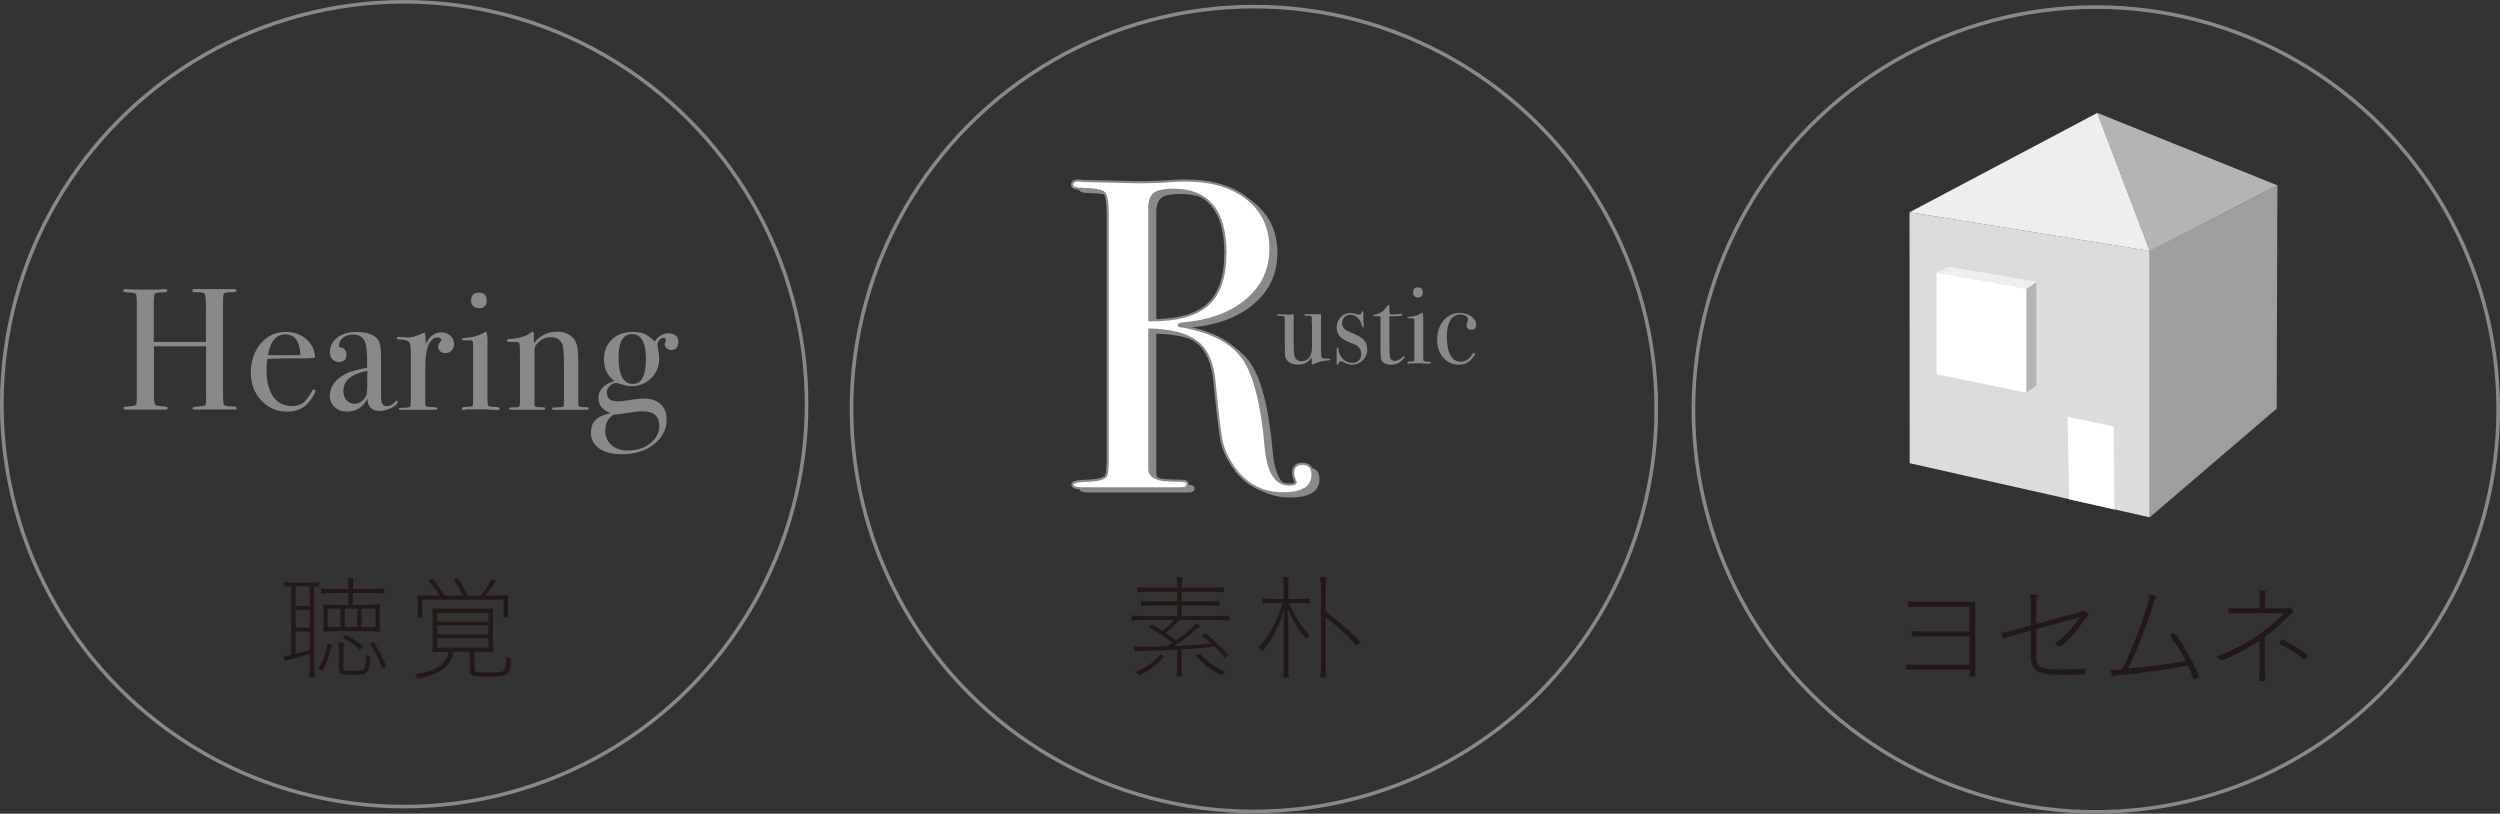 <?xml version="1.0" encoding="UTF-8"?><svg id="_レイヤー_2" xmlns="http://www.w3.org/2000/svg" viewBox="0 0 346.12 112.65"><rect x="0" y="0" width="346.12" height="112.65" fill="#333333" stroke="none"/><defs><style>.cls-1,.cls-2{fill:#fff;}.cls-3{fill:#dbdcdc;}.cls-4{fill:#898989;}.cls-5{fill:#eeeeef;}.cls-6{fill:none;stroke-miterlimit:10;stroke-width:.5px;}.cls-6,.cls-2{stroke:#898989;}.cls-7{fill:#9e9e9f;}.cls-2{stroke-linecap:round;stroke-linejoin:round;stroke-width:.3px;}.cls-8{fill:#231815;}.cls-9{fill:#b4b4b5;}</style></defs><g id="Design"><g><circle class="cls-6" cx="55.96" cy="55.96" r="55.71"/><g><path class="cls-8" d="m40.31,81.18c-.43,0-.7.03-.94.08v-.7c.24.05.59.08.99.08h2.82c.48,0,.8-.02,1.01-.06v.67c-.21-.03-.26-.05-.69-.06v11.06c0,.62.03,1.17.08,1.54h-.77c.05-.3.08-.82.08-1.57v-1.7c-1.23.4-1.47.46-2.88.83-.18.03-.38.11-.58.19l-.24-.67c.22,0,.53-.05,1.12-.18v-9.51Zm.61,2.71h1.97v-2.71h-1.97v2.71Zm0,3.01h1.97v-2.48h-1.97v2.48Zm0,3.63c.77-.18,1.22-.3,1.97-.54v-2.56h-1.97v3.1Zm3.15,2.02c.7-1.12,1.01-1.97,1.28-3.51l.61.22c-.42,1.71-.72,2.56-1.36,3.63l-.53-.35Zm7.06-8.82c.74,0,1.14-.02,1.49-.06-.03.34-.05.64-.05,1.09v1.7c0,.51,0,.72.05.99-.45-.05-.85-.06-1.57-.06h-4.87c-.62,0-1.04.02-1.44.05.03-.3.05-.54.05-.98v-1.7c0-.5-.02-.75-.05-1.07.32.03.93.05,1.6.05h1.92v-1.63h-2.29c-.9,0-1.17.02-1.52.08v-.75c.38.06.88.1,1.5.1h2.3c-.02-.82-.03-1.18-.08-1.52h.77c-.05.37-.08.85-.08,1.52h3.07c.51,0,.86-.03,1.26-.1v.75c-.32-.06-.75-.08-1.47-.08h-2.87v1.63h2.26Zm-3.99.54h-1.78v2.56h1.78v-2.56Zm.42,8.24c0,.34.13.38,1.07.38,1.22,0,1.57-.05,1.74-.24.16-.19.27-.77.35-1.94.26.13.4.18.62.22-.29,2.43-.38,2.51-2.56,2.51-1.63,0-1.86-.11-1.86-.86v-2.32c0-.61-.03-.93-.08-1.3h.77c-.06.32-.06.53-.06,1.28v2.26Zm2.3-2.51c-.86-.83-1.42-1.23-2.42-1.7l.37-.43c1.1.58,1.62.93,2.4,1.6l-.35.53Zm-.38-5.73h-1.76v2.56h1.76v-2.56Zm.56,2.56h1.94v-2.56h-1.94v2.56Zm2.85,5.76c-.5-1.49-.85-2.21-1.71-3.47l.53-.27c.82,1.26,1.22,2.05,1.76,3.41l-.58.34Z"/><path class="cls-8" d="m61.6,90.23c-.8,0-1.33.02-1.75.06.05-.37.06-.75.06-1.57v-2.83c0-.67-.02-1.23-.05-1.67.48.03.85.05,1.6.05h5.22c.8,0,1.17-.02,1.6-.06-.03.48-.03.93-.03,1.68v2.83c0,.85,0,1.25.05,1.57-.42-.05-.94-.06-1.74-.06h-.88v2.35c0,.46.18.51,1.73.51,1.81,0,2.15-.03,2.35-.26.24-.26.32-.75.35-1.98.24.16.4.24.64.32-.08,1.47-.22,1.97-.66,2.24-.3.21-.98.27-2.66.27-2.15,0-2.4-.1-2.4-.94v-2.51h-2.27c-.06.45-.1.59-.22.9-.62,1.44-2.1,2.32-4.75,2.85-.14-.29-.24-.45-.38-.64,1.73-.24,2.87-.64,3.67-1.31.62-.51.93-1.06,1.01-1.79h-.48Zm-.72-7.76c-.4-.7-.82-1.26-1.57-2.11l.59-.24c.91,1.15,1.31,1.73,1.66,2.35h2.53c-.35-.82-.61-1.25-1.31-2.19l.58-.26c.64.96.91,1.46,1.36,2.45h1.79c.74-.82,1.09-1.36,1.54-2.34l.56.35c-.54.9-.93,1.42-1.42,1.98h1.62c.82,0,1.41-.02,1.57-.06-.03.42-.05.78-.05,1.39v.91c0,.26.02.53.05.77h-.67v-2.46h-11.25v2.46h-.69c.03-.37.06-.64.06-.86v-.99c0-.51-.02-.83-.06-1.22.3.05.8.06,1.62.06h1.5Zm-.34,3.59h7.09v-1.22h-7.09v1.22Zm0,1.76h7.09v-1.23h-7.09v1.23Zm0,1.86h7.09v-1.33h-7.09v1.33Z"/></g><g><path class="cls-4" d="m32.8,56.48c0,.14-.15.22-.45.22h-5.22c-.32,0-.48-.06-.48-.19s.37-.22,1.11-.26c.4-.03.62-.1.69-.2.06-.1.09-.47.09-1.11v-6.99h-7.22v6.79c0,.72.06,1.14.17,1.27s.49.22,1.13.26c.42.03.62.1.62.22,0,.14-.16.22-.48.22h-5.21c-.32,0-.48-.06-.48-.19s.16-.21.48-.24c.21-.02.42-.03.65-.05.35-.03.58-.11.67-.24.05-.08.07-.53.07-1.34v-12.65c0-.72-.04-1.14-.11-1.27-.07-.13-.32-.2-.76-.22-.5-.03-.79-.06-.88-.08-.09-.02-.13-.08-.13-.2,0-.13.1-.2.31-.2.06,0,.2,0,.41.02.4.03,1.34.05,2.83.05.82,0,1.38-.01,1.7-.04.11-.02.26-.04.43-.04.29,0,.43.08.43.24,0,.15-.26.22-.78.22s-.83.06-.94.18c-.1.12-.16.5-.16,1.14v5.54h7.22v-5.18c0-.85-.06-1.35-.19-1.5-.13-.15-.58-.22-1.34-.2-.24,0-.36-.07-.36-.22s.14-.22.41-.22h5.23c.34,0,.5.07.5.22s-.35.22-1.06.24c-.21,0-.36.02-.46.05-.16.05-.26.14-.3.26-.04.13-.06.5-.06,1.13v12.77c0,.77.04,1.22.12,1.34.16.18.62.26,1.37.26.25-.03.38.03.38.19Z"/><path class="cls-4" d="m43.67,54.08c0,.16-.12.44-.37.85-.25.41-.5.74-.76,1-.69.7-1.61,1.06-2.76,1.06-1.44,0-2.64-.52-3.61-1.56s-1.45-2.33-1.45-3.86.46-2.94,1.38-4.01c.92-1.07,2.07-1.61,3.44-1.61,1.14,0,2.09.33,2.86,1s1.18,1.52,1.22,2.56c-.51.08-1.19.11-2.04.1h-1.68c-.11,0-1.07.02-2.88.07-.08.53-.12,1.03-.12,1.51,0,1.61.31,2.85.92,3.72.62.87,1.48,1.3,2.6,1.3.64,0,1.15-.14,1.54-.43.38-.29.8-.84,1.25-1.66.06-.13.15-.19.26-.19.13,0,.19.06.19.17Zm-2.09-4.9c-.06-1.92-.75-2.88-2.06-2.88s-2.1.96-2.42,2.88h4.49Z"/><path class="cls-4" d="m55.07,55.61c0,.27-.28.56-.85.85-.57.3-1.11.44-1.64.44-1.1,0-1.67-.57-1.72-1.7-.6,1.18-1.54,1.78-2.82,1.78-.68,0-1.25-.2-1.7-.61-.45-.41-.67-.93-.67-1.57,0-1.31.78-2.35,2.35-3.12.54-.26,1.47-.51,2.81-.77v-.6c0-1.41-.07-2.34-.22-2.78-.26-.82-.83-1.22-1.73-1.22-.56,0-1.03.15-1.4.46-.38.3-.56.69-.56,1.15,0,.13.1.19.29.19s.37.1.53.29c.16.19.23.41.23.65,0,.7-.35,1.06-1.04,1.06-.36,0-.67-.12-.9-.37-.24-.25-.36-.56-.36-.95,0-.75.3-1.4.89-1.94.66-.59,1.57-.89,2.74-.89,1.76,0,2.84.48,3.24,1.44.14.37.22,1.1.22,2.18v4.49c0,.74,0,1.17.02,1.3.08.58.31.86.7.86.45,0,.82-.16,1.1-.48.16-.18.28-.26.36-.26s.12.05.12.14Zm-4.22-2.54v-1.75c-1.18.27-2.03.63-2.54,1.07-.51.44-.77,1.03-.77,1.76,0,.51.15.93.44,1.26.29.33.66.49,1.1.49.68,0,1.22-.38,1.63-1.15.09-.18.14-.74.14-1.68Z"/><path class="cls-4" d="m62.87,47.62c0,.37-.11.67-.34.91-.22.24-.51.36-.86.36-.29,0-.53-.08-.72-.25-.19-.17-.29-.38-.29-.64,0-.22.07-.42.22-.58.14-.16.22-.27.22-.34,0-.24-.18-.36-.53-.36-.45,0-.83.28-1.15.84-.37.65-.55,1.86-.55,3.63v4.73c0,.19.07.31.2.36.14.05.55.08,1.24.1.18.03.26.1.26.19,0,.11-.1.17-.31.17h-4.66c-.26,0-.38-.05-.38-.14s.1-.14.31-.14h.34c.54,0,.86-.06.96-.19.03-.06.05-.36.05-.89v-6.63c0-.88-.13-1.4-.4-1.53-.26-.14-.68-.21-1.26-.23-.19,0-.29-.06-.29-.17s.08-.17.24-.17h.17c.24,0,.48.01.72.04.24.02.34.04.31.04.59,0,1.25-.17,1.97-.5l.31-.14.19-.07c.06.38.1.77.1,1.15v.48c.51-1.09,1.23-1.63,2.16-1.63.51,0,.94.16,1.27.47s.5.7.5,1.16Z"/><path class="cls-4" d="m69.18,56.55c0,.14-.14.22-.41.22.02,0-.18-.02-.58-.05-.48-.03-.88-.05-1.2-.05h-2.5c-.08.06-.18.1-.29.1-.18,0-.26-.06-.26-.18,0-.17.16-.25.48-.25.61-.02.94-.06,1-.13.06-.07.08-.4.08-1v-7.27c-.02-.4-.04-.64-.06-.71-.02-.07-.12-.11-.3-.11h-.94c-.18,0-.26-.06-.26-.17,0-.1.13-.15.4-.17,1.06-.05,1.97-.3,2.72-.75l.24-.14c.13.24.19.68.19,1.32,0-.03,0,.05,0,.24v7.47c0,.64.01,1.01.04,1.12.02.11.11.18.25.22.24.06.59.1,1.06.1.22,0,.34.06.34.19Zm-1.8-14.95c0,.72-.36,1.08-1.08,1.08-.3,0-.56-.1-.77-.3-.21-.2-.31-.44-.31-.73,0-.75.36-1.13,1.08-1.13s1.08.36,1.08,1.08Z"/><path class="cls-4" d="m81.52,56.56c0,.12-.12.18-.36.18h-4.42c-.21,0-.31-.06-.31-.17,0-.08.04-.13.13-.14.09-.02.4-.03.92-.05.3-.02.48-.06.53-.13.05-.07.07-.33.07-.78v-4.6c0-1.74-.06-2.78-.19-3.11-.27-.72-.82-1.08-1.63-1.08s-1.47.35-2.02,1.05c-.16.21-.24.5-.24.86v7.47c0,.19.17.3.51.31l.73.02c.16,0,.24.06.24.17s-.1.17-.29.17h-4.37c-.24,0-.36-.05-.36-.15s.14-.16.43-.19h.6c.24,0,.38-.06.43-.17l.07-.36v-5.22c0-1.82-.02-2.82-.05-3.02-.03-.19-.23-.29-.6-.29h-.7c-.32,0-.48-.06-.48-.18,0-.15.17-.23.5-.23.48-.02,1-.1,1.56-.26s.95-.34,1.18-.55c.14-.13.26-.19.34-.19.11,0,.17.15.17.46v1.15c.83-1.07,1.9-1.61,3.22-1.61,1.15,0,1.98.42,2.5,1.27.29.48.43,1.39.43,2.74v5.47c0,.51.02.79.07.84.1.1.33.14.7.14h.43c.16,0,.24.05.24.16Z"/><path class="cls-4" d="m93.9,47.36c0,.74-.33,1.1-.98,1.1-.22,0-.43-.08-.61-.23-.18-.15-.28-.32-.28-.52,0-.06.02-.16.07-.3.05-.14.07-.24.07-.32,0-.21-.11-.31-.34-.31-.19,0-.38.1-.55.3-.18.2-.26.4-.26.61,0,.05.04.32.12.82.08.5.12.87.12,1.13,0,1.09-.38,2-1.13,2.74-.75.74-1.69,1.1-2.81,1.1-.29,0-.82-.12-1.58-.36-.21-.06-.34-.1-.41-.1-.34,0-.64.14-.91.41-.27.27-.41.57-.41.89,0,.83.5,1.25,1.51,1.25.38,0,1-.07,1.85-.22.66-.11,1.26-.17,1.8-.17.98,0,1.74.26,2.29.77.55.51.83,1.22.83,2.14,0,1.38-.59,2.52-1.76,3.43-1.18.91-2.66,1.37-4.45,1.37-1.33,0-2.37-.27-3.13-.8-.76-.54-1.14-1.28-1.14-2.22s.35-1.6,1.06-2.06c.35-.22.91-.42,1.68-.6-1.14-.45-1.7-1.14-1.7-2.06,0-1.15.74-1.95,2.21-2.4-.96-.75-1.44-1.74-1.44-2.98,0-1.15.37-2.08,1.1-2.77.74-.7,1.7-1.04,2.9-1.04.66,0,1.19.09,1.6.26.41.18.88.53,1.43,1.06.51-.75,1.14-1.13,1.9-1.13.91,0,1.37.41,1.37,1.22Zm-2.62,11.57c0-1.33-.78-1.99-2.34-1.99-.45,0-1.1.07-1.97.22-.87.14-1.52.22-1.95.22-.81.43-1.22,1.19-1.22,2.28,0,.82.29,1.47.87,1.97.58.5,1.35.74,2.31.74,1.21,0,2.23-.33,3.06-1,.83-.66,1.24-1.48,1.24-2.44Zm-1.85-9.19c0-2.32-.64-3.48-1.92-3.48s-1.87,1.08-1.87,3.24c0,2.43.66,3.65,1.99,3.65,1.2,0,1.8-1.14,1.8-3.41Z"/></g><g><path class="cls-8" d="m156.92,89.47c.34.05.69.08,1.09.08,1.12,0,2.58-.03,3.51-.06.43-.27.54-.32.85-.51-1.17-.86-1.98-1.38-3.3-2.1l.45-.43c.62.38.82.5,1.46.91.69-.56,1.1-.98,1.52-1.52h-4.35c-.59,0-1.06.03-1.49.1v-.75c.32.06.74.1,1.49.1h4.82v-1.47h-3.6c-.48,0-.96.03-1.41.08v-.72c.45.05.9.08,1.41.08h3.6v-1.34h-4.02c-.74,0-1.14.02-1.49.08v-.74c.4.06.83.1,1.49.1h4.02v-.13c0-.66-.02-.98-.1-1.31h.83c-.08.38-.11.72-.11,1.31v.13h4.35c.66,0,1.09-.03,1.5-.1v.74c-.35-.06-.75-.08-1.5-.08h-4.35v1.34h3.86c.53,0,.94-.02,1.38-.08v.72c-.45-.05-.88-.08-1.38-.08h-3.86v1.47h5.11c.77,0,1.17-.03,1.5-.1v.75c-.42-.06-.9-.1-1.5-.1h-5.43c-.53.61-1.06,1.12-1.87,1.79q.61.42,1.44,1.02c1.31-.91,2.39-1.86,2.72-2.4l.61.42q-.18.14-.38.32s-.1.08-.18.16c-1.14.98-2.02,1.63-3.11,2.3q2.34-.1,5.2-.35c-.48-.45-.69-.61-1.28-1.07l.45-.37c1.3,1.06,1.98,1.7,3.17,2.98l-.46.43c-.62-.75-.78-.93-1.41-1.54q-2.53.27-4.59.38v2.38c0,.59.03.93.11,1.33h-.83c.08-.34.1-.66.1-1.33v-2.35q-1.74.1-5.04.19c-.29,0-.48.02-.82.06l-.16-.74Zm4.26,1.44c-1.06,1.18-1.92,1.84-3.46,2.62-.14-.21-.29-.35-.53-.51,1.57-.66,2.42-1.25,3.46-2.43l.53.32Zm4.87-.45c1.07,1.14,2,1.81,3.55,2.55-.21.16-.32.29-.48.53-1.47-.8-2.29-1.44-3.62-2.77l.54-.3Z"/><path class="cls-8" d="m176.07,83.48c-.59,0-.91.02-1.3.08v-.72c.38.06.66.08,1.3.08h1.66v-1.63c0-.51-.03-.86-.11-1.39h.83c-.08.51-.1.86-.1,1.34v1.68h1.71c.64,0,.9-.02,1.3-.08v.72c-.4-.06-.7-.08-1.3-.08h-1.58c.86,2.02,1.49,3.01,2.82,4.43-.22.21-.32.32-.46.58-1.2-1.44-1.81-2.43-2.53-4.19.03,1.07.06,2.03.06,2.99v5.06c0,.58.02,1.01.08,1.46h-.83c.08-.51.11-.98.11-1.52v-4.96c0-1.09.02-2.16.05-2.88-.72,2.34-1.65,4.08-3.01,5.71-.18-.22-.3-.35-.53-.5.72-.77,1.28-1.55,1.87-2.62.64-1.18.96-1.94,1.47-3.55h-1.52Zm7.46,8.8c0,.54.03,1.04.1,1.52h-.86c.06-.5.11-1.01.11-1.52v-11c0-.5-.03-.88-.11-1.39h.86c-.06.48-.1.88-.1,1.39v3.36c2.4,1.89,3.36,2.72,4.83,4.24l-.51.56c-1.47-1.63-2.29-2.38-4.32-3.99v6.82Z"/></g><circle class="cls-6" cx="173.6" cy="56.63" r="55.71"/><g><path class="cls-8" d="m272.71,84h-6.79c-.56,0-1.3.02-1.46.03-.05.02-.1.02-.13.02-.13,0-.16-.18-.16-.78.43.05.78.06,1.74.06h6.24c.8,0,.98,0,1.33-.02-.02.35-.02.43-.02,1.39v7.14c0,.43.02,1.1.03,1.66-.02.16-.1.19-.59.19-.16,0-.21-.03-.21-.14v-.85h-6.4c-.98,0-1.76.02-1.97.03-.11.02-.19.02-.24.02-.14,0-.18-.14-.18-.77.5.05.82.05,2.37.05h6.42v-3.94h-6.24c-.59,0-1.33.02-1.49.03-.05.02-.1.02-.13.02-.13,0-.16-.16-.16-.78.43.05.78.06,1.76.06h6.26v-3.43Z"/><path class="cls-8" d="m281.16,83.97c0-.94-.02-1.17-.1-1.71.83.05,1.04.08,1.02.19,0,.05-.03.1-.06.14-.06.11-.1.32-.1.83v2.96l4.93-1.34q1.28-.35,1.47-.46c.06-.05.11-.06.18-.06.18,0,.61.45.61.66,0,.08-.03.13-.13.19q-.19.11-.9,1.14c-.85,1.22-2.56,3.01-2.9,3.01-.05,0-.08-.02-.19-.1-.18-.16-.3-.22-.53-.3,1.17-.8,1.81-1.46,3.1-3.14l.38-.5-.05-.06-.75.26-5.23,1.42v3.59c0,1.73.53,2.02,3.7,2.02.98,0,2.08-.06,2.88-.16h.02c.16,0,.18.08.18.69,0,.1-.03.13-.14.13-.93.05-1.66.06-2.47.06-2.24,0-3.1-.1-3.84-.4-.74-.32-1.09-1.04-1.09-2.19v-3.52l-1.49.4c-1.5.42-1.82.51-2.05.62-.1.06-.16.08-.19.08-.08,0-.18-.21-.37-.82.53-.06,1.25-.22,2.24-.5l1.86-.5v-2.62Z"/><path class="cls-8" d="m300.45,88.07s-.03-.05-.03-.06c0-.1.38-.38.5-.38.1,0,.18.08.48.46.66.9,1.44,2.16,2.02,3.33.54,1.09,1.02,2.13,1.02,2.24,0,.08-.02.1-.16.18-.24.11-.43.19-.5.19s-.11-.03-.13-.1c-.29-.8-.43-1.17-.72-1.79-3.94.7-4.79.82-9.51,1.33-.5.05-.62.08-.72.16-.05.03-.08.05-.1.05-.08,0-.14-.06-.18-.16,0-.03-.02-.08-.05-.14-.06-.21-.13-.42-.18-.66.11.02.19.02.27.02.34,0,.56-.02,1.33-.08,1.12-2.29,1.17-2.39,1.82-4.07,1.14-2.88,1.9-5.33,1.97-6.31.66.14.94.27.94.38,0,.05-.02.08-.08.16-.1.13-.11.19-.27.7-.67,2.19-1.57,4.64-2.46,6.72q-.29.69-1.07,2.3,3.31-.3,4.87-.53,1.23-.16,3.1-.51c-.58-1.18-1.18-2.13-2.18-3.44Z"/><path class="cls-8" d="m312.83,83.01c0-.66-.02-.93-.06-1.26.62.02.94.06.94.16,0,.03,0,.06-.03.16-.08.22-.1.4-.1.94v1.22h2.62c.37,0,.38,0,.64-.08.05-.02.1-.03.11-.03.16,0,.54.4.54.58,0,.06-.03.11-.13.18-.19.11-.3.21-.54.46-.96.99-2.02,1.94-3.25,2.83v3.87c0,1.15,0,1.47.03,2.1,0,.14-.13.19-.54.19-.26,0-.29-.02-.29-.14.05-.7.05-1.02.05-2.1v-3.41c-1.39.9-2.54,1.55-3.7,2.11-.85.4-1.42.64-1.55.64-.08,0-.11-.02-.19-.1-.18-.18-.35-.32-.54-.4,2.15-.83,4.31-1.95,5.92-3.09,1.38-.96,2.72-2.13,3.41-2.94h-5.84c-.62,0-1.26.02-1.41.03-.08.02-.16.02-.21.02-.13,0-.16-.16-.16-.78.43.05.78.06,1.74.06h2.53v-1.22Zm6.66,7.75c0,.14-.3.58-.4.58-.03,0-.05-.02-.1-.03-1.49-1.14-2.21-1.6-3.38-2.13-.05-.03-.06-.05-.06-.1,0-.11.3-.53.38-.53.02,0,.03,0,.1.03,1.26.59,2.19,1.15,3.41,2.08.03.05.05.06.05.1Z"/></g><circle class="cls-6" cx="290.16" cy="56.69" r="55.71"/><g><path class="cls-4" d="m182.68,66.31c0,1.71-1.36,2.57-4.07,2.57-3.03,0-5.39-1.33-7.1-3.98-.74-1.14-1.21-2.25-1.43-3.31-.21-1.06-.53-3.76-.96-8.09-.23-2.61-1.03-4.46-2.39-5.55-1.36-1.08-3.57-1.66-6.64-1.75v19.3c0,.82.62,1.33,1.86,1.53.35.04,1.24.08,2.68.12.5,0,.76.16.76.49,0,.37-.33.55-.99.55h-13.68c-.85,0-1.28-.18-1.28-.55,0-.29.56-.45,1.69-.49,1.82-.04,2.81-.29,2.97-.74.15-.2.23-1,.23-2.39V30.22c0-1.63-.17-2.61-.49-2.94-.33-.33-1.33-.51-3-.55-.97,0-1.46-.18-1.46-.55,0-.41.31-.61.93-.61.12,0,.29.02.52.06l7.74.18c.78,0,1.86-.03,3.26-.08,1.55-.11,2.64-.16,3.26-.16,3.61,0,6.47.85,8.59,2.54,2.11,1.7,3.17,3.99,3.17,6.89s-1.09,5.22-3.26,7.08c-2.17,1.86-5.12,2.95-8.85,3.28-.35.04-.54.1-.58.19,0,.16.19.24.58.24,4.07.74,6.88,2.24,8.41,4.52,1.53,2.27,2.55,6.38,3.06,12.32.31,3.36,1.4,5.04,3.26,5.04.58,0,.87-.12.87-.37,0-.04-.02-.08-.06-.12-.19-.45-.29-.82-.29-1.1,0-.86.43-1.29,1.28-1.29.93,0,1.4.51,1.4,1.53Zm-12.05-30.7c0-5.84-2.41-8.76-7.22-8.76-1.28,0-2.15.18-2.62.55-.47.37-.7,1.02-.7,1.96v15.56c3.73.04,6.41-.67,8.06-2.14,1.65-1.47,2.47-3.86,2.47-7.17Z"/><path class="cls-2" d="m181.71,65.73c0,1.71-1.36,2.57-4.07,2.57-3.03,0-5.39-1.33-7.1-3.98-.74-1.14-1.21-2.25-1.43-3.31-.21-1.06-.53-3.76-.96-8.09-.23-2.61-1.03-4.46-2.39-5.55-1.36-1.08-3.57-1.66-6.64-1.75v19.3c0,.82.62,1.33,1.86,1.53.35.04,1.24.08,2.68.12.5,0,.76.16.76.49,0,.37-.33.55-.99.55h-13.68c-.85,0-1.28-.18-1.28-.55,0-.29.56-.45,1.69-.49,1.82-.04,2.81-.29,2.97-.74.15-.2.23-1,.23-2.39V29.64c0-1.63-.17-2.61-.49-2.94-.33-.33-1.33-.51-3-.55-.97,0-1.45-.18-1.45-.55,0-.41.31-.61.93-.61.12,0,.29.02.52.06l7.74.18c.78,0,1.86-.03,3.26-.08,1.55-.11,2.64-.16,3.26-.16,3.61,0,6.47.85,8.59,2.54,2.11,1.7,3.17,3.99,3.17,6.89s-1.09,5.22-3.26,7.08-5.12,2.95-8.85,3.28c-.35.04-.54.1-.58.19,0,.16.19.24.58.24,4.07.74,6.88,2.24,8.41,4.52,1.53,2.27,2.55,6.38,3.06,12.32.31,3.36,1.4,5.04,3.26,5.04.58,0,.87-.12.87-.37,0-.04-.02-.08-.06-.12-.19-.45-.29-.82-.29-1.1,0-.86.43-1.29,1.28-1.29.93,0,1.4.51,1.4,1.53Zm-12.05-30.7c0-5.84-2.41-8.76-7.22-8.76-1.28,0-2.15.18-2.62.55s-.7,1.02-.7,1.96v15.56c3.73.04,6.41-.67,8.06-2.14,1.65-1.47,2.47-3.86,2.47-7.17Z"/><g><path class="cls-4" d="m184.16,49.78c0,.07-.11.11-.33.13-.77.05-1.45.23-2.03.53-.04.02-.07.03-.1.03-.06,0-.09-.04-.09-.12v-.87c-.45.67-1.08,1-1.9,1-.73,0-1.25-.22-1.56-.67-.13-.19-.2-.36-.23-.51-.02-.15-.04-.57-.04-1.26v-3.55c0-.36-.02-.57-.06-.64s-.17-.1-.4-.11h-.19c-.27.02-.4-.02-.4-.13,0-.07.08-.11.25-.11.18,0,.43.01.77.04.17.01.27.02.3.02.35,0,.67-.02.96-.06v4.33c0,.8.05,1.33.15,1.58.16.4.48.6.96.6.52,0,.91-.23,1.16-.68.18-.33.27-.86.27-1.58v-2.41c0-.35-.02-.62-.04-.79v-.51c0-.16-.04-.25-.1-.27s-.17-.04-.33-.04c-.41.01-.62-.04-.62-.14,0-.06.1-.09.31-.09h2.02v4.35c0,.75.01,1.22.04,1.42.03.2.1.31.23.34.12.03.4.05.83.05.12,0,.18.04.18.11Z"/><path class="cls-4" d="m189.31,48.33c0,.6-.21,1.12-.63,1.54-.42.42-.91.63-1.49.63-.33,0-.74-.13-1.22-.38-.13-.07-.24-.11-.34-.11-.14,0-.24.1-.31.3-.04.12-.09.19-.16.19s-.1-.04-.1-.13v-2.09c0-.11.03-.17.1-.17.08,0,.12.06.13.17.06.48.19.86.39,1.13.4.55.92.82,1.59.82.36,0,.64-.11.86-.33s.33-.51.33-.88c0-.41-.12-.73-.37-.97-.14-.14-.26-.23-.38-.29s-.45-.2-1-.41c-1.1-.44-1.65-1.09-1.65-1.97,0-.58.19-1.07.56-1.47.37-.4.83-.59,1.38-.59.2,0,.49.06.88.19.1.03.19.05.26.05.21,0,.33-.1.38-.31.03-.1.07-.16.13-.16.07,0,.1.04.1.12v.75c0,.25.01.65.07,1.2v.03c0,.08-.04.12-.12.12-.06,0-.13-.16-.22-.47-.11-.38-.3-.68-.57-.91-.27-.23-.59-.35-.94-.35-.34,0-.61.11-.83.33-.22.22-.33.49-.33.83,0,.52.33.92.99,1.19,1.03.43,1.68.78,1.96,1.06.36.37.53.81.53,1.33Z"/><path class="cls-4" d="m194.48,49.39c0,.09-.12.26-.37.5-.42.41-.93.61-1.51.61-.54,0-.95-.15-1.23-.44-.16-.17-.24-.65-.24-1.46v-4.64c0-.1-.06-.16-.16-.17h-.56c-.22,0-.33-.04-.33-.11s.05-.11.16-.12c.77-.07,1.36-.47,1.8-1.2.06-.09.13-.14.22-.14.07,0,.1.04.1.11v.33c0,.44.02.72.06.84.09.02.24.03.44.03.54,0,.9-.03,1.08-.08.04-.01.07-.02.1-.02.08,0,.12.05.12.13,0,.15-.4.23-1.2.23h-.61v2.89c0,1.46.03,2.37.1,2.74.07.37.3.55.68.55.33,0,.69-.19,1.1-.58.04-.05.08-.08.13-.08.07,0,.1.03.1.08Z"/><path class="cls-4" d="m198.08,50.22c0,.09-.08.14-.25.14,0,0-.11-.01-.36-.03-.3-.02-.54-.03-.74-.03h-1.54s-.11.06-.18.06c-.11,0-.16-.04-.16-.12,0-.11.1-.17.3-.17.38,0,.58-.04.62-.09.03-.05.05-.26.05-.65v-4.73c0-.26-.02-.41-.04-.46s-.08-.07-.19-.07h-.58c-.11,0-.16-.04-.16-.11,0-.06.08-.1.25-.11.65-.03,1.21-.19,1.68-.49l.15-.09c.08.16.12.44.12.86,0-.02,0,.03,0,.16v4.86c0,.41,0,.66.02.73.02.07.07.12.16.14.15.04.37.06.65.06.14,0,.21.04.21.12Zm-1.11-9.72c0,.47-.22.7-.67.7-.19,0-.35-.07-.47-.2-.13-.13-.19-.29-.19-.48,0-.49.22-.73.67-.73s.67.23.67.7Z"/><path class="cls-4" d="m204.37,44.93c0,.48-.22.72-.67.72s-.65-.22-.65-.66c0-.11.05-.29.15-.52.03-.07.04-.15.04-.22,0-.21-.1-.38-.3-.51-.2-.14-.46-.2-.76-.2-.59,0-1.05.27-1.38.81-.33.54-.49,1.3-.49,2.28,0,1.1.17,1.95.5,2.55s.81.9,1.42.9c.42,0,.79-.13,1.11-.41.15-.12.34-.36.58-.72.05-.05.09-.08.13-.08.1,0,.15.04.15.13,0,.13-.17.39-.52.76-.44.49-1.01.73-1.7.73-.87,0-1.59-.33-2.16-.98-.57-.66-.85-1.48-.85-2.48,0-1.07.3-1.96.9-2.66.6-.7,1.36-1.05,2.27-1.05.58,0,1.1.16,1.55.48.45.32.67.7.67,1.12Z"/></g></g><g><g><polyline class="cls-3" points="297.63 34.73 297.63 71.62 264.39 64.13 264.37 29.39"/><polygon class="cls-1" points="292.74 70.54 286.48 69.12 286.24 57.71 292.64 59.04 292.74 70.54"/><polygon class="cls-7" points="297.63 71.62 315.2 56.58 315.3 25.66 297.63 34.73 297.63 71.62"/><polygon class="cls-9" points="297.62 34.77 290.37 15.63 315.3 25.66 297.62 34.77"/><polygon class="cls-5" points="290.37 15.63 297.62 34.74 264.37 29.39 290.37 15.63"/></g><g><polyline class="cls-1" points="268.11 37.71 269.8 36.97 281.97 39.04 281.96 53.39 280.54 54.37 268.12 51.81 268.1 37.75 280.54 40.01 280.54 54.37"/><polygon class="cls-5" points="281.97 39.04 280.54 40.01 268.02 37.77 269.8 36.97 281.97 39.04"/></g><polygon class="cls-9" points="280.54 40.01 280.54 54.37 281.96 53.39 281.96 39.04 280.54 40.01"/></g></g></g></svg>